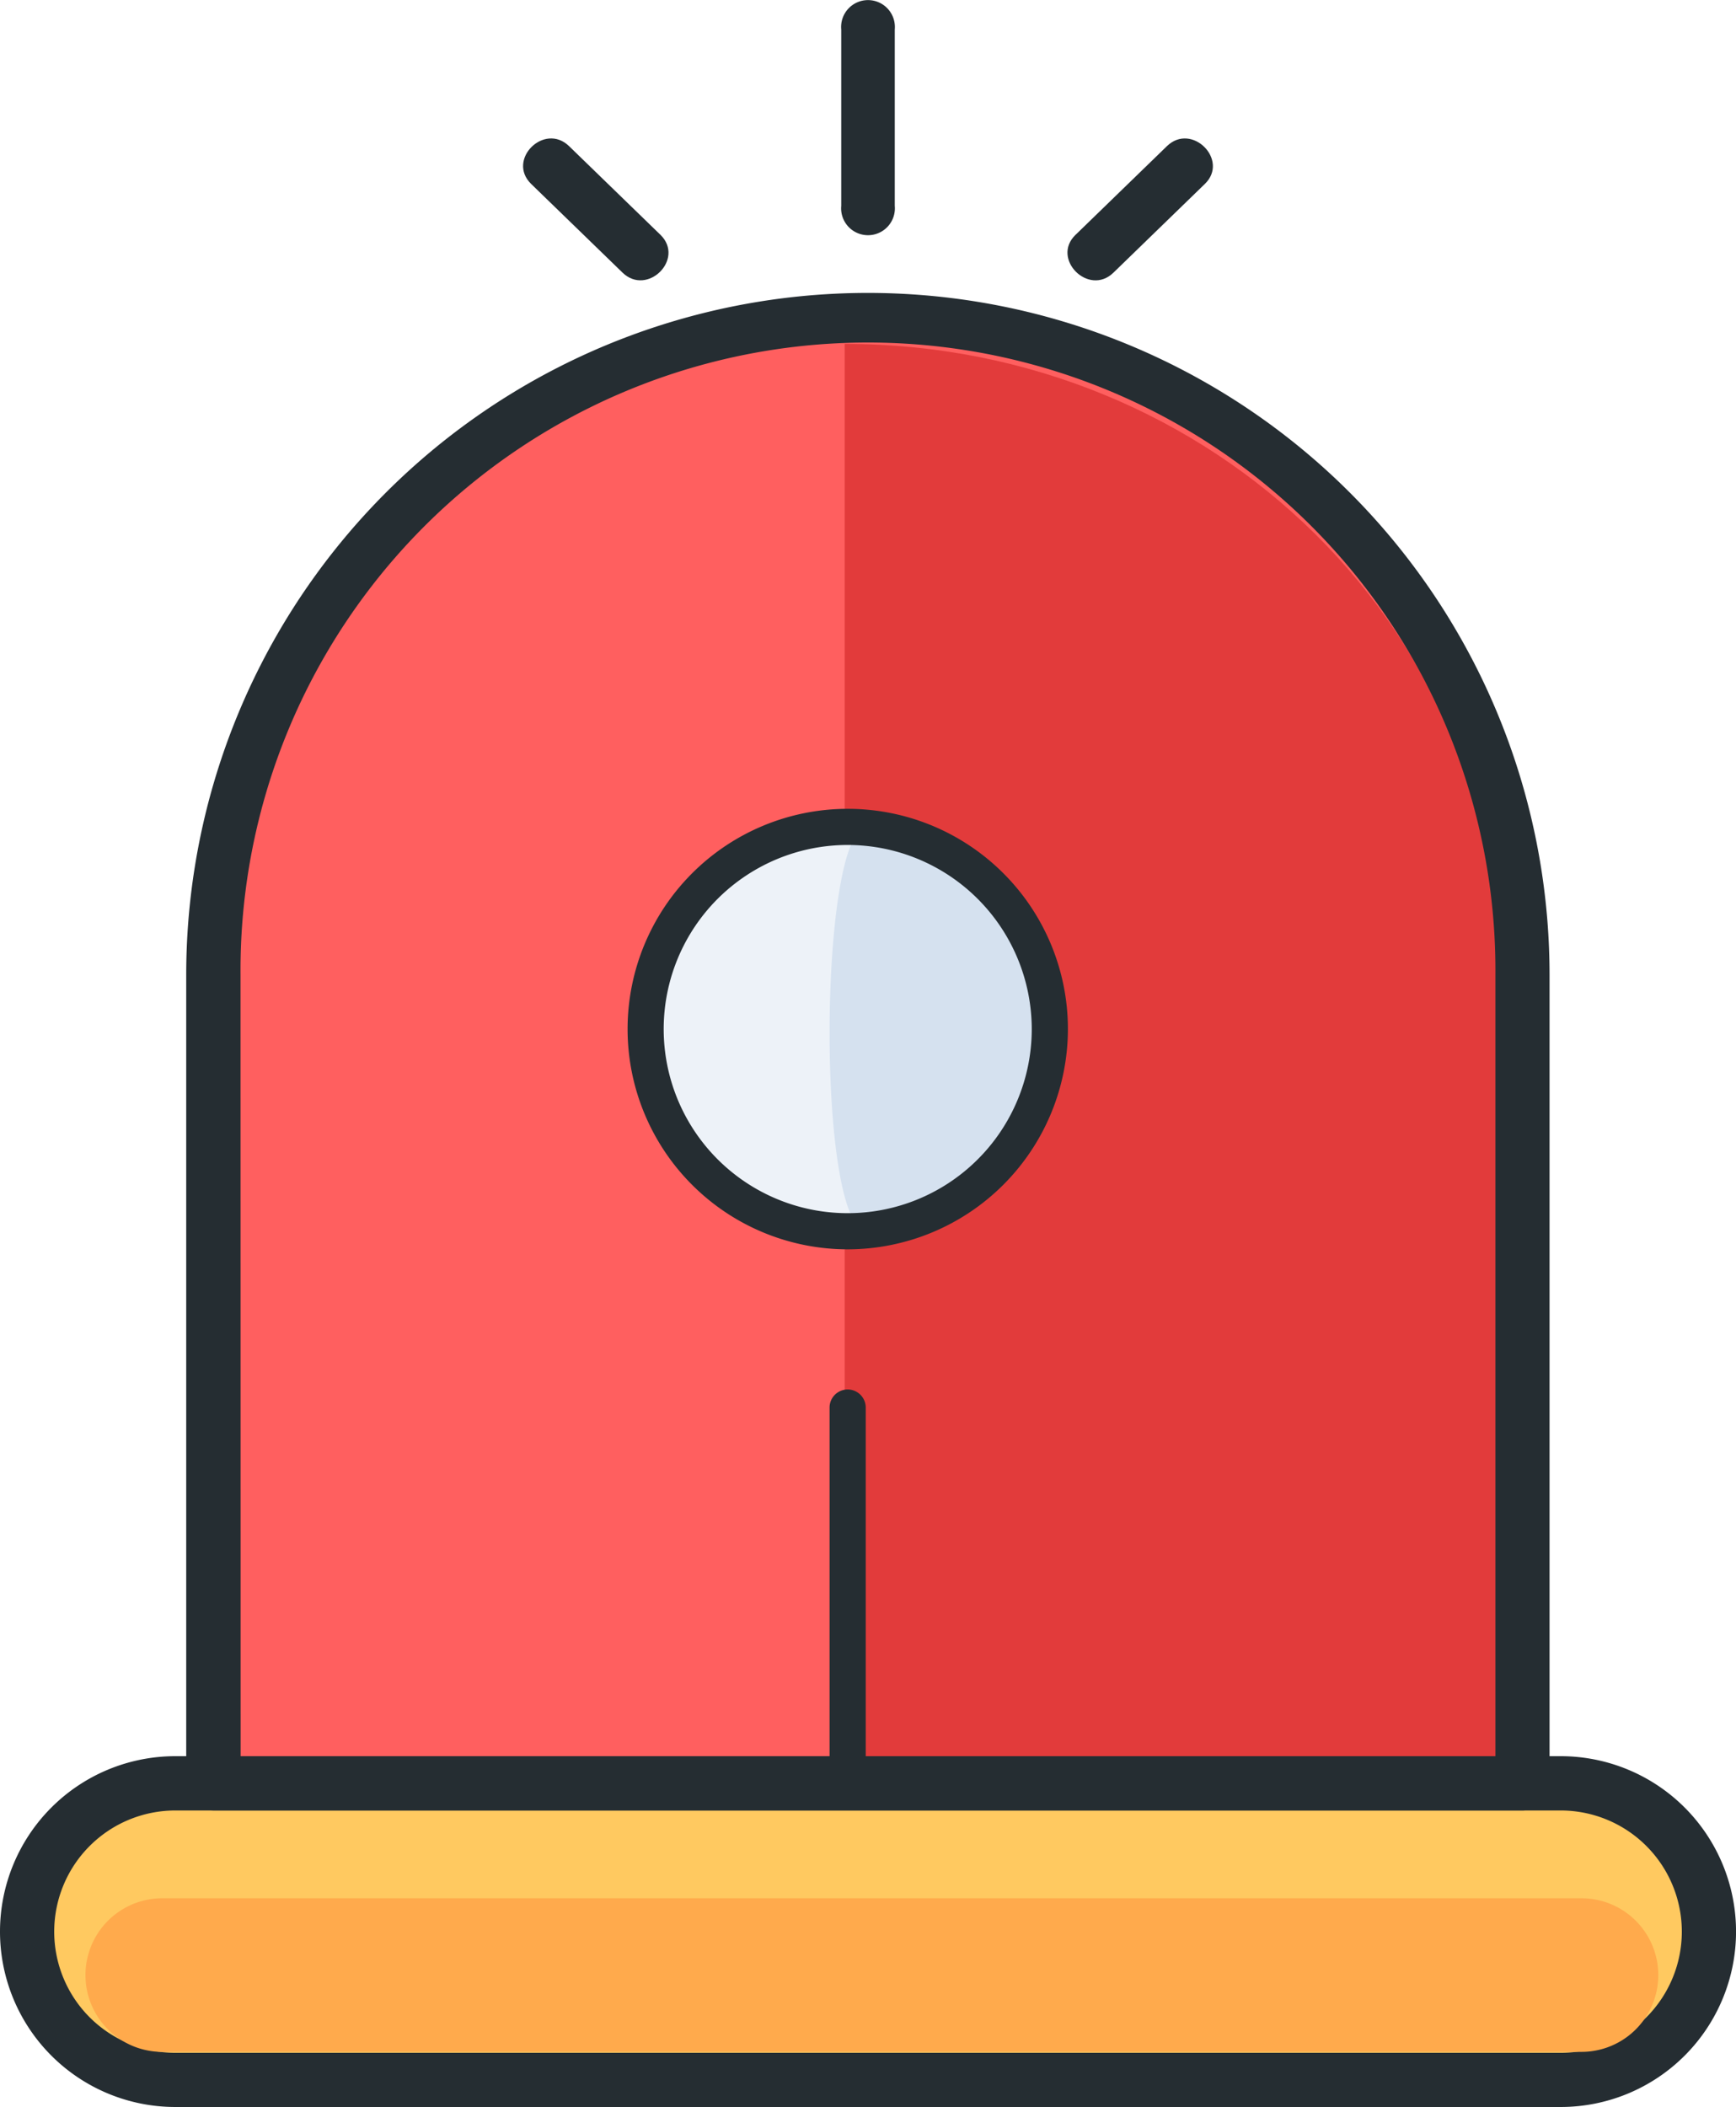 <svg xmlns="http://www.w3.org/2000/svg" xmlns:xlink="http://www.w3.org/1999/xlink" width="50.883" height="61.733" viewBox="0 0 50.883 61.733">
  <defs>
    <clipPath id="clip-path">
      <rect id="사각형_385" data-name="사각형 385" width="50.883" height="53.153" fill="none"/>
    </clipPath>
    <clipPath id="clip-path-2">
      <rect id="사각형_386" data-name="사각형 386" width="20.217" height="8.214" fill="#252d32"/>
    </clipPath>
  </defs>
  <g id="q_ic06" transform="translate(-1537 -630.071)">
    <g id="그룹_346" data-name="그룹 346" transform="translate(1536 635.651)">
      <g id="그룹_345" data-name="그룹 345" transform="translate(1 3)" clip-path="url(#clip-path)">
        <path id="패스_408" data-name="패스 408" d="M11.808,44.375V20.687a19.185,19.185,0,1,1,38.37,0V44.375Z" transform="translate(-5.552 -0.705)" fill="#ff5f5f"/>
        <path id="패스_409" data-name="패스 409" d="M46.73,2.823c10.8,0,19.6,8.477,19.1,19.105V44.67L46.73,44.4" transform="translate(-21.972 -1.327)" fill="#e23b3b"/>
        <path id="패스_410" data-name="패스 410" d="M47.563,35.455a5.924,5.924,0,1,1-5.924-5.923,5.925,5.925,0,0,1,5.924,5.923" transform="translate(-16.792 -13.885)" fill="#edf2f8"/>
        <path id="패스_412" data-name="패스 412" d="M46.424,72.712a.53.53,0,0,1-.53-.53V61.172a.53.53,0,0,1,1.06,0V72.183a.53.53,0,0,1-.53.53" transform="translate(-21.579 -28.513)" fill="#252d32"/>
        <path id="패스_413" data-name="패스 413" d="M50.794,86.768a4.345,4.345,0,0,1-4.345,4.345H5.845a4.345,4.345,0,0,1,0-8.689h40.6a4.345,4.345,0,0,1,4.345,4.345" transform="translate(-0.706 -38.754)" fill="#ffc960"/>
        <path id="패스_414" data-name="패스 414" d="M45.745,91.2H5.139a5.139,5.139,0,1,1,0-10.278H45.745a5.139,5.139,0,0,1,0,10.278M5.139,82.513a3.55,3.55,0,1,0,0,7.1H45.745a3.55,3.55,0,0,0,0-7.1Z" transform="translate(0 -38.049)" fill="#252d32"/>
        <path id="패스_415" data-name="패스 415" d="M48.575,93.28H6.979a2.249,2.249,0,0,1,0-4.5h41.6a2.249,2.249,0,0,1,0,4.5" transform="translate(-2.224 -41.744)" fill="#ffaa4c"/>
        <path id="패스_416" data-name="패스 416" d="M49.473,44.464H11.1a.8.8,0,0,1-.795-.795V19.982a19.98,19.98,0,1,1,39.96,0V43.67a.8.8,0,0,1-.795.795M11.9,42.875H48.678V19.982a18.391,18.391,0,1,0-36.781,0Z" transform="translate(-4.847)" fill="#252d32"/>
        <path id="패스_420" data-name="패스 420" d="M46.867,35.455a5.659,5.659,0,0,1-5.347,5.924c-1.516,0-1.439-11.847,0-11.847a5.658,5.658,0,0,1,5.347,5.923" transform="translate(-16.096 -13.885)" fill="#d5e1ef"/>
        <path id="패스_411" data-name="패스 411" d="M41.169,41.439a6.453,6.453,0,1,1,6.454-6.454,6.461,6.461,0,0,1-6.454,6.454m0-11.847a5.394,5.394,0,1,0,5.394,5.392,5.4,5.4,0,0,0-5.394-5.392" transform="translate(-16.322 -13.416)" fill="#252d32"/>
      </g>
    </g>
    <g id="그룹_348" data-name="그룹 348" transform="translate(1552.333 630.071)">
      <g id="그룹_347" data-name="그룹 347" transform="translate(0 0)" clip-path="url(#clip-path-2)">
        <path id="패스_417" data-name="패스 417" d="M16.265,6.029V.865a.788.788,0,1,0-1.569,0V6.029a.788.788,0,1,0,1.569,0" transform="translate(-5.372 0)" fill="#252d32"/>
        <path id="패스_418" data-name="패스 418" d="M4.025,9.214l-2.68-2.6c-.725-.7-1.835.4-1.11,1.109l2.68,2.6c.725.7,1.835-.4,1.11-1.11" transform="translate(0 -2.334)" fill="#252d32"/>
        <path id="패스_419" data-name="패스 419" d="M25.384,9.214c-.725.7.384,1.813,1.11,1.11l2.68-2.6c.726-.7-.384-1.813-1.11-1.109l-2.68,2.6" transform="translate(-9.193 -2.334)" fill="#252d32"/>
      </g>
    </g>
  </g>
</svg>

